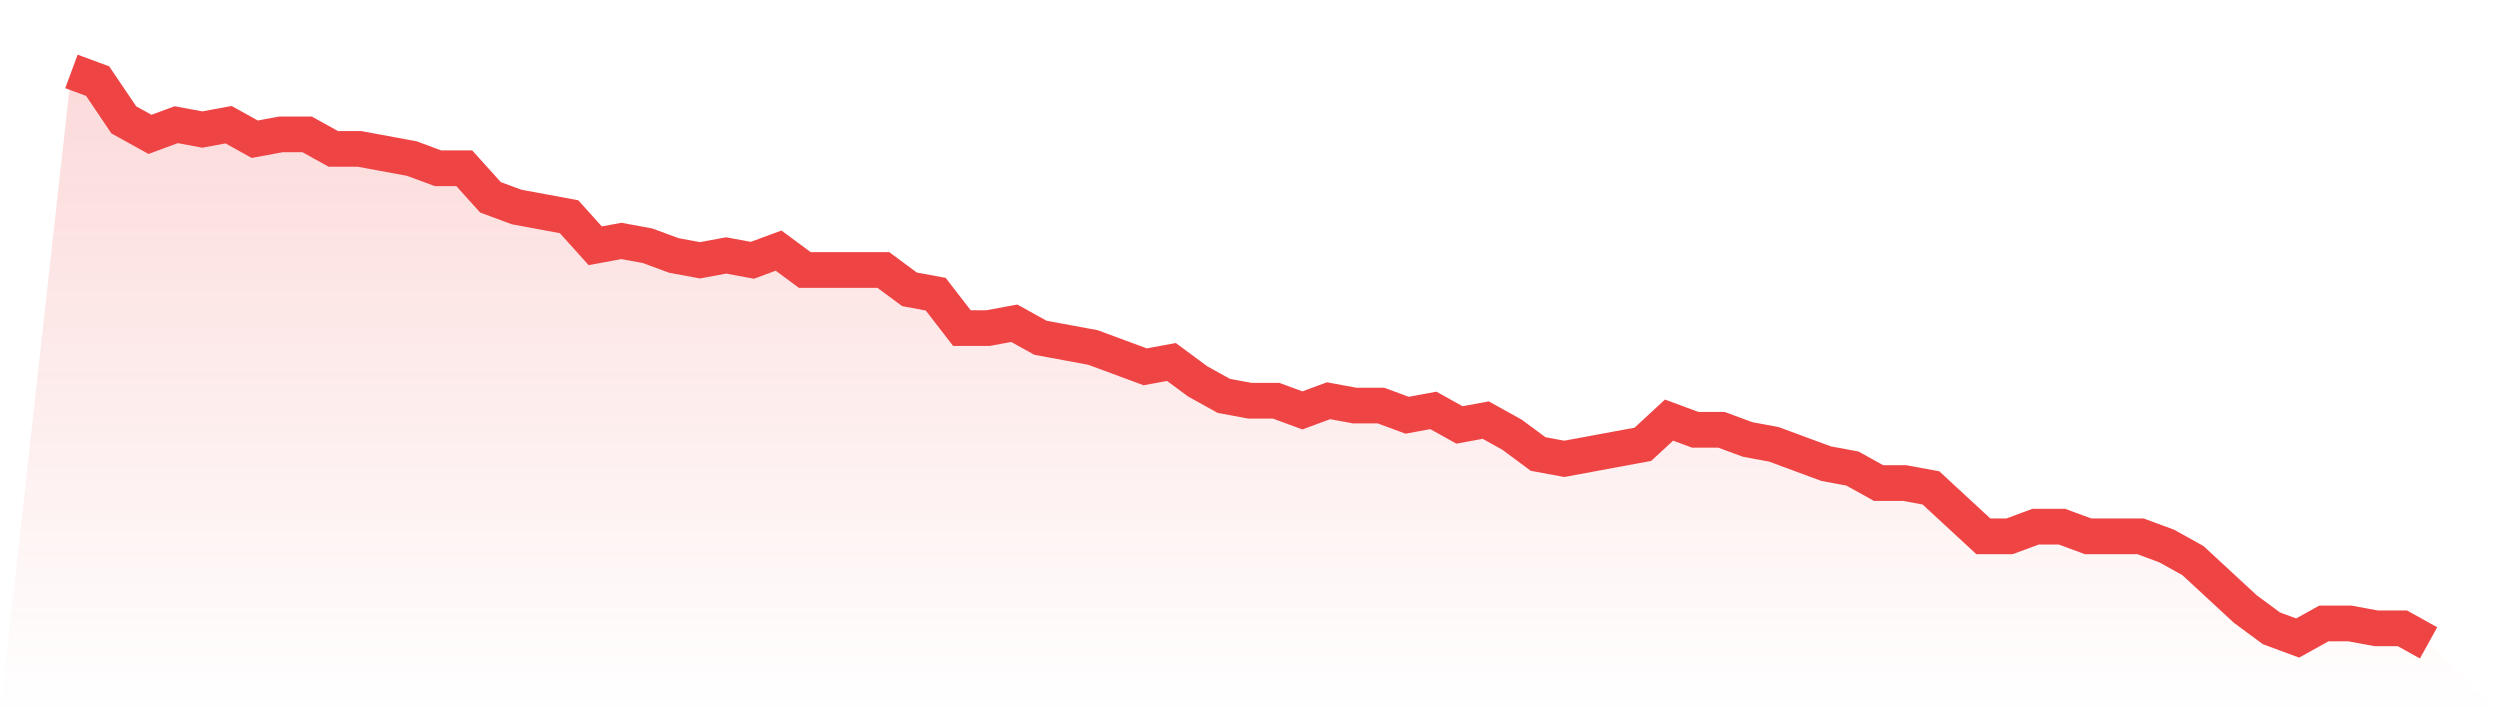 <svg viewBox="0 0 140 40" xmlns="http://www.w3.org/2000/svg">
<defs>
<linearGradient id="gradient" x1="0" x2="0" y1="0" y2="1">
<stop offset="0%" stop-color="#ef4444" stop-opacity="0.2"/>
<stop offset="100%" stop-color="#ef4444" stop-opacity="0"/>
</linearGradient>
</defs>
<path d="M4,4 L4,4 L5.467,4.542 L6.933,6.712 L8.4,7.525 L9.867,6.983 L11.333,7.254 L12.8,6.983 L14.267,7.797 L15.733,7.525 L17.2,7.525 L18.667,8.339 L20.133,8.339 L21.6,8.61 L23.067,8.881 L24.533,9.424 L26,9.424 L27.467,11.051 L28.933,11.593 L30.4,11.864 L31.867,12.136 L33.333,13.763 L34.8,13.492 L36.267,13.763 L37.733,14.305 L39.2,14.576 L40.667,14.305 L42.133,14.576 L43.6,14.034 L45.067,15.119 L46.533,15.119 L48,15.119 L49.467,15.119 L50.933,16.203 L52.4,16.475 L53.867,18.373 L55.333,18.373 L56.8,18.102 L58.267,18.915 L59.733,19.186 L61.2,19.458 L62.667,20 L64.133,20.542 L65.6,20.271 L67.067,21.356 L68.533,22.169 L70,22.441 L71.467,22.441 L72.933,22.983 L74.4,22.441 L75.867,22.712 L77.333,22.712 L78.8,23.254 L80.267,22.983 L81.733,23.797 L83.2,23.525 L84.667,24.339 L86.133,25.424 L87.6,25.695 L89.067,25.424 L90.533,25.153 L92,24.881 L93.467,23.525 L94.933,24.068 L96.4,24.068 L97.867,24.61 L99.333,24.881 L100.8,25.424 L102.267,25.966 L103.733,26.237 L105.2,27.051 L106.667,27.051 L108.133,27.322 L109.6,28.678 L111.067,30.034 L112.533,30.034 L114,29.492 L115.467,29.492 L116.933,30.034 L118.4,30.034 L119.867,30.034 L121.333,30.576 L122.8,31.39 L124.267,32.746 L125.733,34.102 L127.2,35.186 L128.667,35.729 L130.133,34.915 L131.6,34.915 L133.067,35.186 L134.533,35.186 L136,36 L140,40 L0,40 z" fill="url(#gradient)"/>
<path d="M4,4 L4,4 L5.467,4.542 L6.933,6.712 L8.4,7.525 L9.867,6.983 L11.333,7.254 L12.8,6.983 L14.267,7.797 L15.733,7.525 L17.2,7.525 L18.667,8.339 L20.133,8.339 L21.6,8.61 L23.067,8.881 L24.533,9.424 L26,9.424 L27.467,11.051 L28.933,11.593 L30.4,11.864 L31.867,12.136 L33.333,13.763 L34.8,13.492 L36.267,13.763 L37.733,14.305 L39.2,14.576 L40.667,14.305 L42.133,14.576 L43.6,14.034 L45.067,15.119 L46.533,15.119 L48,15.119 L49.467,15.119 L50.933,16.203 L52.4,16.475 L53.867,18.373 L55.333,18.373 L56.8,18.102 L58.267,18.915 L59.733,19.186 L61.2,19.458 L62.667,20 L64.133,20.542 L65.6,20.271 L67.067,21.356 L68.533,22.169 L70,22.441 L71.467,22.441 L72.933,22.983 L74.4,22.441 L75.867,22.712 L77.333,22.712 L78.8,23.254 L80.267,22.983 L81.733,23.797 L83.2,23.525 L84.667,24.339 L86.133,25.424 L87.6,25.695 L89.067,25.424 L90.533,25.153 L92,24.881 L93.467,23.525 L94.933,24.068 L96.4,24.068 L97.867,24.61 L99.333,24.881 L100.8,25.424 L102.267,25.966 L103.733,26.237 L105.2,27.051 L106.667,27.051 L108.133,27.322 L109.6,28.678 L111.067,30.034 L112.533,30.034 L114,29.492 L115.467,29.492 L116.933,30.034 L118.4,30.034 L119.867,30.034 L121.333,30.576 L122.8,31.39 L124.267,32.746 L125.733,34.102 L127.2,35.186 L128.667,35.729 L130.133,34.915 L131.6,34.915 L133.067,35.186 L134.533,35.186 L136,36" fill="none" stroke="#ef4444" stroke-width="2"/>
</svg>